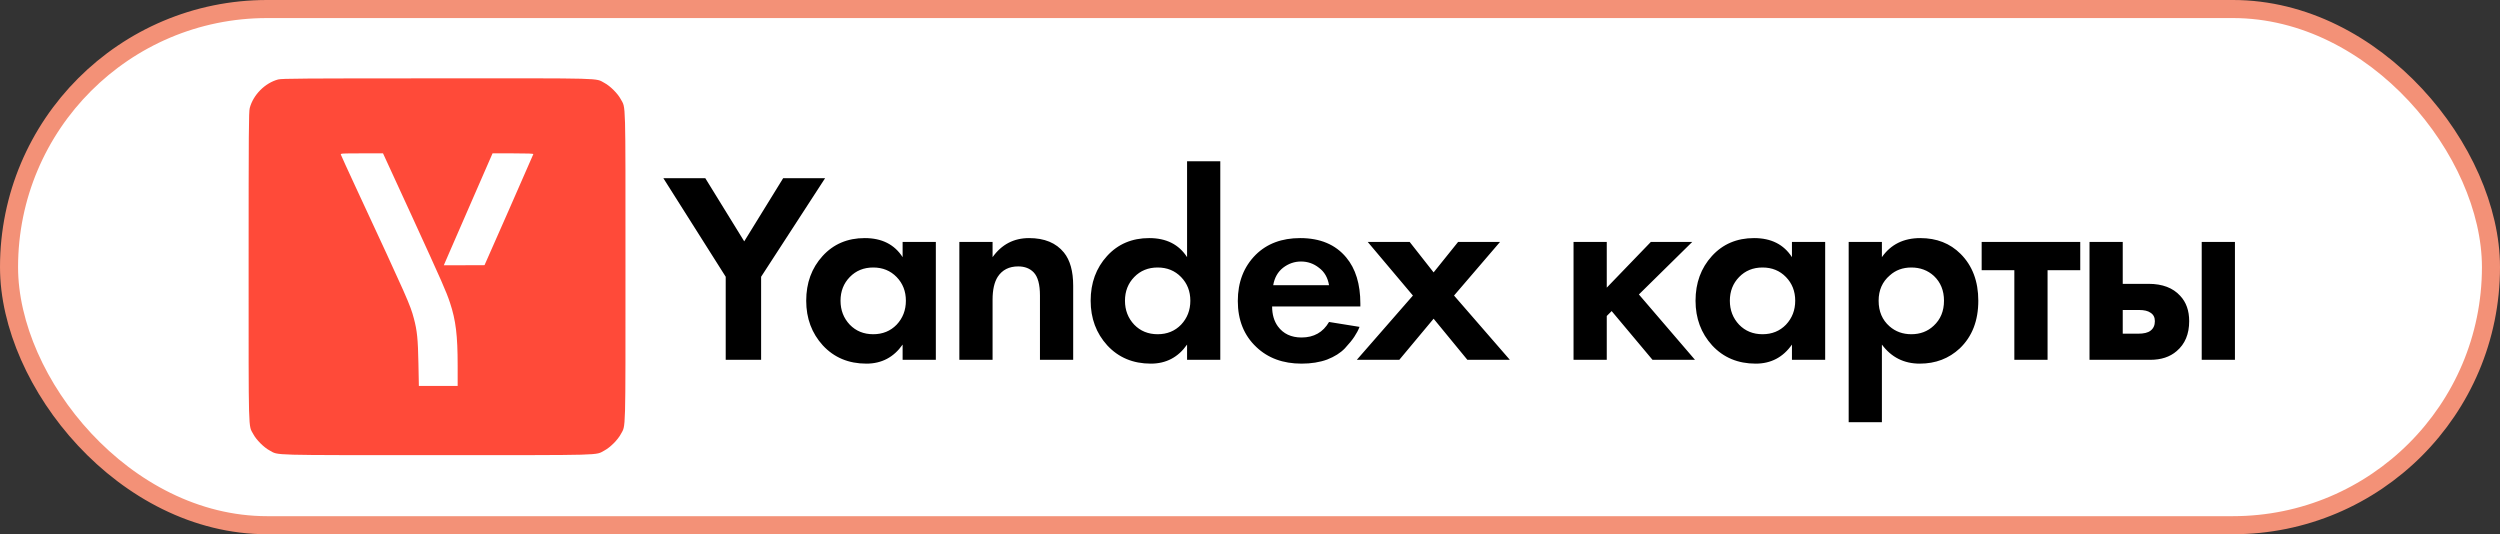<?xml version="1.0" encoding="UTF-8"?> <svg xmlns="http://www.w3.org/2000/svg" width="2906" height="621" viewBox="0 0 2906 621" fill="none"><rect x="0" y="0" width="2906" height="621" fill="#333333" stroke="none"/><rect x="10.5" y="10.5" width="2885" height="600" rx="300" fill="white"></rect><rect x="10.5" y="10.5" width="2885" height="600" rx="300" stroke="#F39177" stroke-width="21"></rect><rect x="306.109" y="117.523" width="404.684" height="385.006" fill="white"></rect><g clip-path="url(#clip0_2109_2516)"><path d="M323.307 92.366C307.993 96.473 294.304 110.247 290.283 125.647C289.17 130.096 288.999 151.742 288.999 310.022C288.999 507.83 288.571 493.713 294.389 504.578C297.897 511.252 306.795 520.15 313.468 523.658C324.334 529.475 310.217 529.048 508.025 529.048C705.832 529.048 691.715 529.475 702.581 523.658C709.254 520.15 718.152 511.252 721.66 504.578C727.478 493.713 727.05 507.83 727.05 310.022C727.05 112.215 727.478 126.332 721.66 115.466C718.152 108.793 709.254 99.895 702.581 96.387C691.715 90.569 705.917 90.997 507.597 91.082C353.509 91.082 327.243 91.254 323.307 92.366ZM478.508 250.646C514.784 329.871 518.634 338.598 523.083 351.945C529.842 372.308 531.98 389.847 531.98 424.839V448.624H509.393H486.892L486.379 422.273C485.865 394.381 484.839 384.114 481.074 370.169C476.882 354.341 474.401 348.608 413.912 218.477C404.415 198.028 396.459 180.575 396.202 179.719C395.774 178.35 397.314 178.265 420.5 178.265H445.226L478.508 250.646ZM619.933 179.206C619.762 179.805 606.928 209.065 591.442 244.229L563.209 308.226L539.509 308.311H515.896L522.484 293.082C526.163 284.783 538.911 255.523 550.803 228.059L572.534 178.265H596.405C613.858 178.265 620.19 178.522 619.933 179.206Z" fill="#FF4A39"></path></g><path d="M843.565 418.258V321.707L771.072 207.112H819.823L865.091 280.554L910.359 207.112H959.109L884.717 321.707V418.258H843.565ZM1049.2 298.915V281.187H1087.82V418.258H1049.2V400.53C1038.86 415.303 1024.83 422.69 1007.1 422.69C986.418 422.69 969.535 415.62 956.45 401.48C943.577 387.34 937.14 370.035 937.14 349.564C937.14 328.882 943.471 311.577 956.134 297.648C968.796 283.72 985.152 276.755 1005.2 276.755C1025.04 276.755 1039.71 284.142 1049.2 298.915ZM1042.24 322.024C1035.06 314.637 1025.99 310.944 1015.01 310.944C1004.04 310.944 994.965 314.637 987.79 322.024C980.614 329.41 977.027 338.59 977.027 349.564C977.027 360.538 980.614 369.824 987.79 377.422C994.965 384.808 1004.04 388.501 1015.01 388.501C1025.99 388.501 1035.06 384.808 1042.24 377.422C1049.41 369.824 1053 360.538 1053 349.564C1053 338.59 1049.41 329.41 1042.24 322.024ZM1115.15 418.258V281.187H1153.77V298.915C1164.32 284.142 1178.46 276.755 1196.19 276.755C1214.12 276.755 1227.63 282.348 1236.7 293.533C1243.88 302.397 1247.47 315.27 1247.47 332.153V418.258H1208.85V343.55C1208.85 330.676 1206.42 321.707 1201.57 316.642C1197.13 311.999 1191.12 309.678 1183.52 309.678C1172.97 309.678 1165.06 313.687 1159.78 321.707C1155.77 328.038 1153.77 336.902 1153.77 348.298V418.258H1115.15ZM1379.85 298.915V187.485H1418.47V418.258H1379.85V400.53C1369.51 415.303 1355.47 422.69 1337.74 422.69C1317.06 422.69 1300.18 415.62 1287.09 401.48C1274.22 387.34 1267.78 370.035 1267.78 349.564C1267.78 328.882 1274.12 311.577 1286.78 297.648C1299.44 283.72 1315.8 276.755 1335.85 276.755C1355.68 276.755 1370.35 284.142 1379.85 298.915ZM1372.88 322.024C1365.71 314.637 1356.63 310.944 1345.66 310.944C1334.68 310.944 1325.61 314.637 1318.43 322.024C1311.26 329.41 1307.67 338.59 1307.67 349.564C1307.67 360.538 1311.26 369.824 1318.43 377.422C1325.61 384.808 1334.68 388.501 1345.66 388.501C1356.63 388.501 1365.71 384.808 1372.88 377.422C1380.06 369.824 1383.65 360.538 1383.65 349.564C1383.65 338.59 1380.06 329.41 1372.88 322.024ZM1544.87 374.256L1580.33 379.954C1578.85 383.753 1576.85 387.551 1574.31 391.35C1571.99 394.938 1568.3 399.475 1563.23 404.962C1558.17 410.238 1551.31 414.565 1542.66 417.941C1534.01 421.107 1524.09 422.69 1512.9 422.69C1491.38 422.69 1473.86 416.253 1460.35 403.379C1446 389.873 1438.83 372.04 1438.83 349.881C1438.83 327.933 1445.79 309.994 1459.72 296.066C1472.8 283.192 1490 276.755 1511.32 276.755C1534.53 276.755 1552.37 284.247 1564.82 299.231C1575.79 312.316 1581.28 330.254 1581.28 353.046V356.212H1478.71C1478.71 365.498 1480.93 373.201 1485.36 379.321C1491.69 387.974 1500.87 392.3 1512.9 392.3C1527.25 392.3 1537.91 386.285 1544.87 374.256ZM1479.98 331.52H1544.87C1543.4 322.657 1539.49 315.903 1533.16 311.26C1527.04 306.407 1520.08 303.98 1512.27 303.98C1504.67 303.98 1497.71 306.407 1491.38 311.26C1485.25 316.114 1481.46 322.868 1479.98 331.52ZM1577.16 418.258L1642.37 343.55L1589.82 281.187H1638.57L1666.43 316.642L1694.92 281.187H1743.67L1690.17 343.55L1755.06 418.258H1705.68L1666.43 370.457L1626.54 418.258H1577.16ZM1829.08 281.187H1867.7V334.369L1918.98 281.187H1967.1L1905.05 342.283L1970.26 418.258H1920.88L1873.39 361.594L1867.7 367.292V418.258H1829.08V281.187ZM2082.96 298.915V281.187H2121.58V418.258H2082.96V400.53C2072.62 415.303 2058.58 422.69 2040.85 422.69C2020.17 422.69 2003.29 415.62 1990.2 401.48C1977.33 387.34 1970.89 370.035 1970.89 349.564C1970.89 328.882 1977.23 311.577 1989.89 297.648C2002.55 283.72 2018.91 276.755 2038.95 276.755C2058.79 276.755 2073.46 284.142 2082.96 298.915ZM2075.99 322.024C2068.82 314.637 2059.74 310.944 2048.77 310.944C2037.79 310.944 2028.72 314.637 2021.54 322.024C2014.37 329.41 2010.78 338.59 2010.78 349.564C2010.78 360.538 2014.37 369.824 2021.54 377.422C2028.72 384.808 2037.79 388.501 2048.77 388.501C2059.74 388.501 2068.82 384.808 2075.99 377.422C2083.17 369.824 2086.76 360.538 2086.76 349.564C2086.76 338.59 2083.17 329.41 2075.99 322.024ZM2187.52 400.53V490.75H2148.9V281.187H2187.52V298.915C2197.86 284.142 2212.74 276.755 2232.16 276.755C2251.15 276.755 2266.77 282.876 2279.01 295.116C2292.72 308.834 2299.58 326.983 2299.58 349.564C2299.58 372.779 2292.41 391.245 2278.06 404.962C2265.39 416.781 2249.88 422.69 2231.52 422.69C2213.16 422.69 2198.49 415.303 2187.52 400.53ZM2221.71 310.944C2211.79 310.944 2203.45 314.004 2196.7 320.124C2188.05 327.511 2183.72 337.324 2183.72 349.564C2183.72 362.016 2187.94 371.935 2196.38 379.321C2203.35 385.441 2211.79 388.501 2221.71 388.501C2232.05 388.501 2240.7 385.23 2247.67 378.688C2255.69 371.301 2259.7 361.594 2259.7 349.564C2259.7 337.746 2255.79 328.144 2247.98 320.757C2240.81 314.215 2232.05 310.944 2221.71 310.944ZM2418.08 314.11H2380.09V418.258H2341.47V314.11H2303.48V281.187H2418.08V314.11ZM2428.85 281.187H2467.47V329.938H2497.54C2513.58 329.938 2525.82 334.58 2534.26 343.866C2541.22 351.253 2544.71 361.066 2544.71 373.306C2544.71 388.29 2539.85 399.897 2530.14 408.128C2522.34 414.881 2512.1 418.258 2499.44 418.258H2428.85V281.187ZM2467.47 387.868H2485.51C2492.05 387.868 2496.8 386.707 2499.76 384.386C2503.13 381.853 2504.82 378.16 2504.82 373.306C2504.82 368.874 2503.13 365.603 2499.76 363.493C2496.8 361.383 2492.37 360.327 2486.46 360.327H2467.47V387.868ZM2559.27 281.187H2597.89V418.258H2559.27V281.187Z" fill="black"></path><defs><clipPath id="clip0_2109_2516"><rect width="438.051" height="438.051" fill="white" transform="translate(289 91)"></rect></clipPath></defs></svg> 